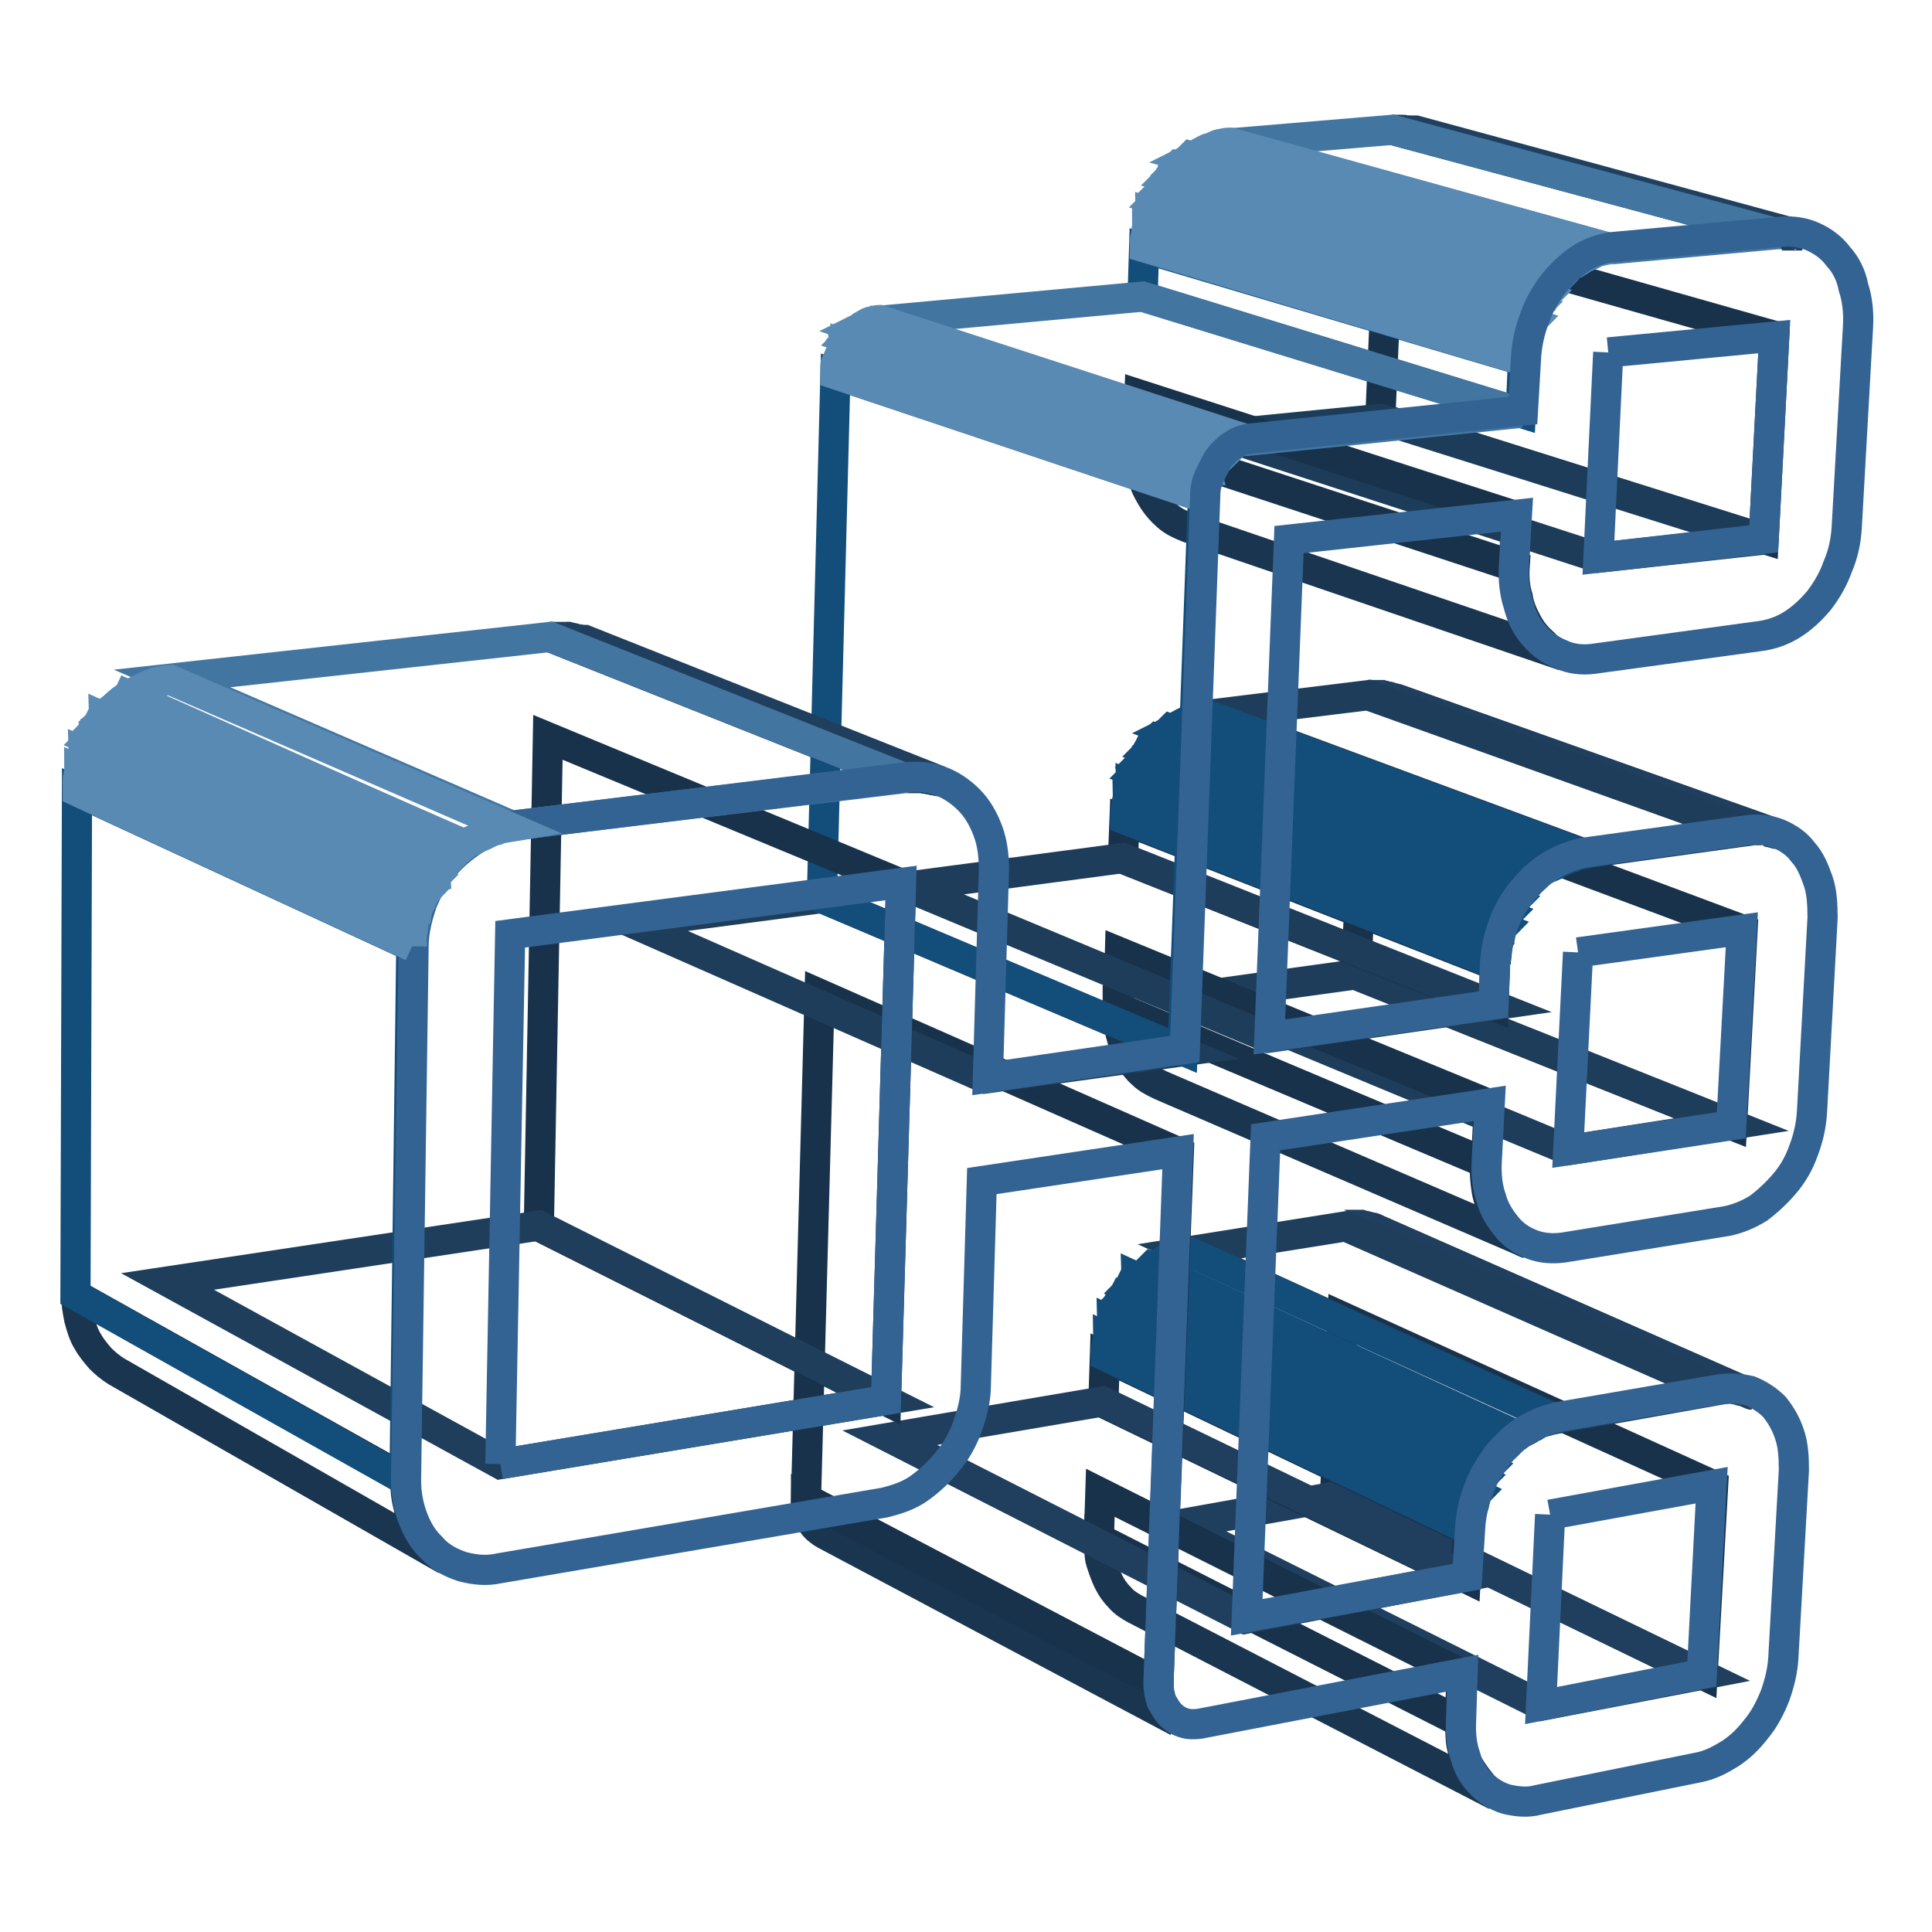 <?xml version="1.0" encoding="utf-8"?>
<!-- Svg Vector Icons : http://www.onlinewebfonts.com/icon -->
<!DOCTYPE svg PUBLIC "-//W3C//DTD SVG 1.1//EN" "http://www.w3.org/Graphics/SVG/1.1/DTD/svg11.dtd">
<svg version="1.1" xmlns="http://www.w3.org/2000/svg" xmlns:xlink="http://www.w3.org/1999/xlink" x="0px" y="0px" viewBox="0 0 256 256" enable-background="new 0 0 256 256" xml:space="preserve">
<g> <path stroke-width="4" fill-opacity="0" stroke="#18324c"  d="M225.6,221.9l-48.7-23.6l1-23.8l49.1,22.3L225.6,221.9z"/> <path stroke-width="4" fill-opacity="0" stroke="#214263"  d="M227.6,184.1l-49.2-21.7c0.1,0,0.4,0,0.5-0.1h1.4l49.3,21.7h-1.4C228,184.1,227.7,184.1,227.6,184.1"/> <path stroke-width="4" fill-opacity="0" stroke="#204060"  d="M229.6,184.1l-49.3-21.7h0.4c0.1,0,0.2,0,0.4,0.1c0.1,0,0.2,0,0.4,0.1c0.1,0,0.2,0.1,0.4,0.1l49.3,21.7 c-0.1,0-0.2-0.1-0.4-0.1c-0.1,0-0.2,0-0.4-0.1c-0.1-0.1-0.2,0-0.4-0.1H229.6"/> <path stroke-width="4" fill-opacity="0" stroke="#203e5d"  d="M231.3,184.4L182,162.7c0.1,0,0.1,0,0.2,0.1c0.1,0,0.1,0,0.2,0.1c0.1,0,0.1,0,0.2,0.1 c0.1,0.1,0.1,0.1,0.2,0.1l49.3,21.7c-0.1,0-0.1-0.1-0.2-0.1c-0.1,0-0.1,0-0.2-0.1c-0.1,0-0.1,0-0.2-0.1S231.4,184.4,231.3,184.4"/> <path stroke-width="4" fill-opacity="0" stroke="#203f5e"  d="M204.3,226l-48.1-24l20.7-3.7l48.7,23.6L204.3,226z"/> <path stroke-width="4" fill-opacity="0" stroke="#1a354f"  d="M198.2,237.9l-47.8-24.7c-0.7-0.4-1.4-0.8-2-1.5c-0.6-0.6-1.1-1.3-1.5-2.1c-0.4-0.8-0.7-1.7-1-2.6 s-0.2-2-0.2-3.1l47.8,24.3c0,1.2,0,2.3,0.2,3.2s0.5,1.9,1,2.7c0.5,0.8,1,1.5,1.5,2.1C196.8,237.1,197.5,237.5,198.2,237.9"/> <path stroke-width="4" fill-opacity="0" stroke="#18324c"  d="M193.4,228.1l-47.8-24.2l0.2-6.1l47.9,24L193.4,228.1z"/> <path stroke-width="4" fill-opacity="0" stroke="#1e3e5c"  d="M206.2,188l-48.6-22.2l20.7-3.3l49.3,21.7L206.2,188z"/> <path stroke-width="4" fill-opacity="0" stroke="#18324c"  d="M229.5,149.1l-49.8-19.9l1.1-24.7l50.1,18.7L229.5,149.1z M194.2,209.1l-48-23.2l0.2-6.1l48.1,23 L194.2,209.1z"/> <path stroke-width="4" fill-opacity="0" stroke="#134d7a"  d="M194.6,202.7l-48.1-23v-0.6c0-0.2,0-0.5,0.1-0.6c0.1-0.1,0-0.5,0.1-0.6c0-0.2,0.1-0.5,0.1-0.6l48.1,22.9 c0,0.2-0.1,0.5-0.1,0.7c0,0.2-0.1,0.5-0.1,0.7s0,0.5-0.1,0.7V202.7 M195,200l-48.1-22.9c0-0.1,0.1-0.4,0.1-0.5 c0-0.1,0.1-0.4,0.1-0.5s0.1-0.4,0.1-0.5c0-0.1,0.1-0.4,0.1-0.5l48.3,22.8c-0.1,0.1-0.1,0.4-0.1,0.5c0,0.1-0.1,0.4-0.1,0.5 c0,0.1-0.1,0.4-0.1,0.5S195.1,199.8,195,200 M195.6,197.8l-48.3-22.8c0-0.1,0.1-0.2,0.1-0.4s0.1-0.2,0.1-0.4s0.1-0.2,0.1-0.4 c0-0.1,0.1-0.2,0.2-0.4l48.3,22.6c-0.1,0.1-0.1,0.2-0.2,0.4c-0.1,0.1-0.1,0.2-0.2,0.5c0,0.1-0.1,0.2-0.1,0.5 C195.6,197.8,195.7,197.7,195.6,197.8 M196.3,196.2L148,173.5c0-0.1,0.1-0.2,0.2-0.4c0.1-0.1,0.1-0.2,0.2-0.4s0.1-0.2,0.2-0.4 s0.1-0.2,0.2-0.4l48.3,22.6c-0.1,0.1-0.1,0.2-0.2,0.4c-0.1,0.1-0.1,0.2-0.2,0.4c-0.1,0.1-0.1,0.2-0.2,0.4S196.4,196.1,196.3,196.2" /> <path stroke-width="4" fill-opacity="0" stroke="#134d7a"  d="M197.1,194.8l-48.3-22.6c0.1-0.1,0.1-0.2,0.2-0.4c0.1-0.1,0.1-0.2,0.2-0.4c0.1-0.1,0.1-0.2,0.2-0.4 c0.1-0.1,0.1-0.2,0.2-0.4l48.4,22.5c-0.1,0.1-0.1,0.2-0.2,0.4c-0.1,0.1-0.1,0.2-0.2,0.4c-0.1,0.1-0.1,0.2-0.2,0.4 C197.2,194.5,197.2,194.6,197.1,194.8"/> <path stroke-width="4" fill-opacity="0" stroke="#134d7a"  d="M198.1,193.3l-48.4-22.5c0.1-0.1,0.1-0.2,0.2-0.4c0.1-0.1,0.2-0.2,0.2-0.4c0.1-0.1,0.2-0.2,0.2-0.4 c0.1-0.1,0.2-0.2,0.2-0.4l48.4,22.4l-0.4,0.4l-0.4,0.4c-0.1,0.1-0.2,0.2-0.2,0.4S198.2,193.2,198.1,193.3"/> <path stroke-width="4" fill-opacity="0" stroke="#134d7a"  d="M199.3,191.9l-48.4-22.4l0.4-0.4l0.4-0.4l0.4-0.4l0.4-0.4l48.5,22.3l-0.4,0.4l-0.4,0.4l-0.4,0.4 L199.3,191.9"/> <path stroke-width="4" fill-opacity="0" stroke="#134d7a"  d="M200.8,190.5l-48.5-22.3c0.4-0.4,0.8-0.6,1.2-0.8c0.4-0.2,0.8-0.5,1.3-0.7c0.5-0.2,0.8-0.4,1.3-0.5 c0.5-0.1,1-0.2,1.3-0.4L206,188l-1.4,0.4c-0.5,0.1-1,0.4-1.3,0.6c-0.5,0.2-0.8,0.5-1.3,0.7C201.6,189.9,201.3,190.1,200.8,190.5"/> <path stroke-width="4" fill-opacity="0" stroke="#214263"  d="M231.5,110.1l-50.3-18h1.9l50.3,17.9H232C231.9,110.1,231.8,110.1,231.5,110.1"/> <path stroke-width="4" fill-opacity="0" stroke="#204060"  d="M233.7,110.1l-50.3-17.9c0.1,0,0.2,0,0.5,0.1c0.1,0,0.2,0,0.4,0.1c0.1,0,0.2,0.1,0.4,0.1 c0.1,0,0.2,0.1,0.4,0.1l50.4,17.9c-0.1,0-0.2-0.1-0.4-0.1s-0.2-0.1-0.4-0.1c-0.1,0-0.2,0-0.5-0.1 C233.9,110.1,233.8,110.1,233.7,110.1"/> <path stroke-width="4" fill-opacity="0" stroke="#203e5d"  d="M235.4,110.5L185,92.6L235.4,110.5C235.5,110.5,235.5,110.5,235.4,110.5"/> <path stroke-width="4" fill-opacity="0" stroke="#1e3d5b"  d="M207.8,152.4l-49.1-20.4l21-2.9l49.8,19.9L207.8,152.4z"/> <path stroke-width="4" fill-opacity="0" stroke="#1a354f"  d="M202.5,164.8l-48.7-21c-0.8-0.4-1.7-0.8-2.4-1.5c-0.7-0.6-1.3-1.4-1.8-2.3c-0.5-0.8-0.8-1.9-1.1-3 c-0.2-1.1-0.4-2.3-0.4-3.5l48.7,20.6c-0.1,1.3,0,2.5,0.2,3.7c0.2,1.1,0.6,2.1,1.1,3.1c0.5,1,1.1,1.8,1.8,2.4 C200.8,164,201.6,164.5,202.5,164.8"/> <path stroke-width="4" fill-opacity="0" stroke="#18324c"  d="M196.9,154.1l-48.7-20.5l0.2-7.4l48.9,20.1L196.9,154.1z"/> <path stroke-width="4" fill-opacity="0" stroke="#1e3d5a"  d="M209.9,113.1l-49.7-18.4l21.2-2.6l50.2,18L209.9,113.1z"/> <path stroke-width="4" fill-opacity="0" stroke="#203e5d"  d="M165,214.5l-47.1-24l28.2-4.8l48,23.2L165,214.5z"/> <path stroke-width="4" fill-opacity="0" stroke="#18324c"  d="M233.7,71.4l-50.8-16L184,30l51.1,14.5L233.7,71.4z M197.9,133.3l-49.1-19.5l0.2-5.1l49.1,19.2L197.9,133.3 z"/> <path stroke-width="4" fill-opacity="0" stroke="#134d7a"  d="M198.2,127.8l-49.1-19.2v-0.7c0-0.2,0-0.5,0.1-0.7c0-0.2,0.1-0.5,0.1-0.7c0-0.2,0.1-0.5,0.1-0.6l49.1,19.1 c0,0.2-0.1,0.5-0.1,0.7s-0.1,0.5-0.1,0.7s0,0.5-0.1,0.7V127.8"/> <path stroke-width="4" fill-opacity="0" stroke="#134d7a"  d="M198.5,125L149.4,106c0-0.1,0.1-0.4,0.1-0.5s0.1-0.4,0.1-0.5s0.1-0.4,0.1-0.5c0-0.1,0.1-0.4,0.1-0.5 l49.2,18.9c-0.1,0.1-0.1,0.4-0.1,0.5c0,0.1-0.1,0.4-0.1,0.5s-0.1,0.4-0.1,0.5C198.5,124.7,198.5,124.8,198.5,125 M199.1,122.9 l-49.2-18.9c0-0.1,0.1-0.2,0.1-0.4c0-0.1,0.1-0.2,0.1-0.4s0.1-0.2,0.1-0.4c0.1-0.1,0.1-0.2,0.2-0.4l49.2,18.8 c-0.1,0.1-0.1,0.2-0.2,0.5c-0.1,0.1-0.1,0.2-0.2,0.5c-0.1,0.1-0.1,0.2-0.1,0.5C199.3,122.6,199.1,122.8,199.1,122.9 M199.8,121.2 l-49.2-18.8c0.1-0.1,0.1-0.2,0.2-0.4c0.1-0.1,0.1-0.2,0.2-0.4c0.1-0.1,0.1-0.2,0.2-0.4c0.1-0.1,0.1-0.2,0.2-0.4l49.1,18.7 c-0.1,0.1-0.1,0.2-0.2,0.4c-0.1,0.1-0.1,0.2-0.2,0.4s-0.1,0.2-0.2,0.4C200,121,199.8,121.1,199.8,121.2"/> <path stroke-width="4" fill-opacity="0" stroke="#134d7a"  d="M200.7,119.7L151.3,101c0.1-0.1,0.1-0.2,0.2-0.4c0.1-0.1,0.1-0.2,0.2-0.4s0.1-0.2,0.2-0.4s0.1-0.2,0.2-0.4 l49.3,18.7c-0.1,0.1-0.1,0.2-0.2,0.4c-0.1,0.1-0.1,0.2-0.2,0.4c-0.1,0.1-0.1,0.2-0.2,0.4C200.8,119.4,200.8,119.5,200.7,119.7  M201.6,118.2l-49.3-18.7c0.1-0.1,0.2-0.2,0.2-0.4s0.2-0.2,0.2-0.4c0.1-0.1,0.2-0.2,0.2-0.4l0.4-0.4l49.3,18.6l-0.4,0.4l-0.4,0.4 c-0.1,0.1-0.2,0.2-0.2,0.4C201.8,117.9,201.8,118.1,201.6,118.2"/> <path stroke-width="4" fill-opacity="0" stroke="#134d7a"  d="M202.8,116.8l-49.3-18.6l0.4-0.4l0.4-0.4l0.4-0.4l0.4-0.4l49.5,18.5l-0.4,0.4l-0.4,0.4l-0.4,0.4 L202.8,116.8"/> <path stroke-width="4" fill-opacity="0" stroke="#134d7a"  d="M204.5,115.4L155,96.9c0.4-0.2,0.8-0.6,1.2-0.8c0.4-0.2,0.8-0.5,1.3-0.6c0.5-0.2,0.8-0.4,1.3-0.5 c0.5-0.1,1-0.2,1.4-0.2l49.6,18.4c-0.5,0.1-1,0.1-1.4,0.4c-0.5,0.1-1,0.4-1.4,0.5c-0.5,0.2-0.8,0.5-1.3,0.7 C205.3,114.8,204.9,115.1,204.5,115.4"/> <path stroke-width="4" fill-opacity="0" stroke="#1a354f"  d="M156,228.1l-46.7-24.8c-0.4-0.2-0.7-0.5-1.1-0.8c-0.4-0.4-0.6-0.7-0.8-1.1c-0.2-0.4-0.4-0.8-0.5-1.3 c-0.1-0.5-0.1-1.1-0.1-1.5l46.7,24.5c0,0.6,0,1.2,0.1,1.7s0.2,1,0.5,1.4s0.5,0.8,0.8,1.1C155.3,227.6,155.6,227.9,156,228.1"/> <path stroke-width="4" fill-opacity="0" stroke="#214263"  d="M235.8,31l-51.4-13.8h1.4c0.1,0,0.4,0,0.5,0.1l51.4,13.8c-0.1,0-0.4,0-0.5-0.1h-1.1H235.8"/> <path stroke-width="4" fill-opacity="0" stroke="#204060"  d="M238,31.1l-51.4-13.8h1l51.2,13.9h-0.7C238.1,31.1,238.1,31.1,238,31.1"/> <path stroke-width="4" fill-opacity="0" stroke="#1c3c59"  d="M211.8,73.9l-50.2-16.3l21.3-2.1l50.8,16L211.8,73.9z"/> <path stroke-width="4" fill-opacity="0" stroke="#1a354f"  d="M207.2,86.9l-49.8-17c-1-0.4-1.9-0.8-2.7-1.5c-0.8-0.7-1.5-1.5-2.1-2.5c-0.6-1-1.1-2-1.3-3.3 c-0.2-1.2-0.5-2.5-0.4-3.9L200.7,75c-0.1,1.4,0,2.9,0.4,4.1c0.2,1.3,0.7,2.4,1.3,3.5c0.6,1.1,1.3,1.9,2.1,2.6 C205.3,86.1,206.3,86.5,207.2,86.9"/> <path stroke-width="4" fill-opacity="0" stroke="#18324c"  d="M200.6,75.1l-49.8-16.4l0.2-6.4l49.9,16.1L200.6,75.1z"/> <path stroke-width="4" fill-opacity="0" stroke="#4276a1"  d="M213.8,33L163,19l21.5-1.8L235.8,31L213.8,33z"/> <path stroke-width="4" fill-opacity="0" stroke="#1e3d5b"  d="M168.1,137.5l-48-20l28.7-3.8l49.1,19.5L168.1,137.5z"/> <path stroke-width="4" fill-opacity="0" stroke="#134d7a"  d="M201.5,54.7l-50.1-15.4l0.2-6.4l50.2,14.9L201.5,54.7z"/> <path stroke-width="4" fill-opacity="0" stroke="#18324c"  d="M153.5,223.1l-46.7-24.5l1.8-66.9l47.6,21L153.5,223.1z"/> <path stroke-width="4" fill-opacity="0" stroke="#598ab3"  d="M201.9,47.8l-50.2-15v-0.7c0-0.2,0-0.5,0.1-0.7c0-0.2,0.1-0.5,0.1-0.7c0-0.2,0.1-0.5,0.1-0.7l50.2,14.8 c0,0.2-0.1,0.5-0.1,0.7s-0.1,0.5-0.1,0.7s0,0.5-0.1,0.7V47.8"/> <path stroke-width="4" fill-opacity="0" stroke="#598ab3"  d="M202.2,44.9l-50.2-14.8c0-0.1,0.1-0.4,0.1-0.5s0.1-0.4,0.1-0.5c0-0.1,0.1-0.4,0.1-0.5s0.1-0.4,0.1-0.5 l50.3,14.7c-0.1,0.1-0.1,0.4-0.2,0.5c0,0.2-0.1,0.4-0.1,0.6c0,0.2-0.1,0.4-0.1,0.6C202.4,44.6,202.4,44.7,202.2,44.9 M202.8,42.8 l-50.3-14.7c0-0.1,0.1-0.2,0.1-0.5c0-0.1,0.1-0.2,0.1-0.4s0.1-0.2,0.1-0.4c0.1-0.1,0.1-0.2,0.2-0.4l50.3,14.5 c-0.1,0.1-0.1,0.2-0.2,0.5c-0.1,0.1-0.1,0.2-0.2,0.5c-0.1,0.1-0.1,0.2-0.1,0.5C202.9,42.4,202.9,42.6,202.8,42.8 M203.7,41 l-50.3-14.5c0.1-0.1,0.1-0.2,0.2-0.4s0.1-0.2,0.2-0.4c0.1-0.1,0.1-0.2,0.2-0.4c0.1-0.1,0.1-0.2,0.2-0.4l50.3,14.5 c-0.1,0.1-0.1,0.2-0.2,0.4s-0.1,0.2-0.2,0.4c-0.1,0.1-0.1,0.2-0.2,0.4C203.8,40.8,203.7,40.9,203.7,41 M204.5,39.5l-50.3-14.5 c0.1-0.1,0.1-0.2,0.2-0.4c0.1-0.1,0.1-0.2,0.2-0.4c0.1-0.1,0.1-0.2,0.2-0.4c0.1-0.1,0.1-0.2,0.2-0.4L205.4,38 c-0.1,0.1-0.1,0.2-0.2,0.4s-0.1,0.2-0.2,0.4s-0.1,0.2-0.2,0.4C204.6,39.2,204.5,39.3,204.5,39.5"/> <path stroke-width="4" fill-opacity="0" stroke="#598ab3"  d="M205.4,38L155,23.6c0.1-0.1,0.2-0.2,0.2-0.4c0.1-0.1,0.2-0.2,0.2-0.4c0.1-0.1,0.2-0.2,0.2-0.4l0.4-0.4 l50.4,14.3l-0.4,0.4l-0.4,0.4l-0.4,0.4C205.7,37.8,205.6,37.9,205.4,38"/> <path stroke-width="4" fill-opacity="0" stroke="#598ab3"  d="M206.6,36.6l-50.4-14.3l0.4-0.4l0.4-0.4l0.4-0.4l0.4-0.4l50.5,14.3c-0.1,0.1-0.2,0.2-0.5,0.4l-0.4,0.4 l-0.4,0.4C207,36.4,206.8,36.5,206.6,36.6"/> <path stroke-width="4" fill-opacity="0" stroke="#598ab3"  d="M208.3,35.2L157.8,21c0.4-0.2,0.8-0.6,1.2-0.8c0.5-0.2,0.8-0.5,1.3-0.6c0.5-0.1,0.8-0.4,1.3-0.5 s1-0.2,1.4-0.2L213.8,33c-0.5,0-1,0.1-1.4,0.2c-0.5,0.1-1,0.2-1.4,0.5c-0.5,0.2-1,0.4-1.3,0.6C209.1,34.7,208.7,34.9,208.3,35.2"/> <path stroke-width="4" fill-opacity="0" stroke="#1e3d5b"  d="M130.6,142.9l-46.8-20.6l25.1-3.3l47.8,20.3L130.6,142.9z"/> <path stroke-width="4" fill-opacity="0" stroke="#4276a1"  d="M165.5,58.4l-48.9-15.9l34.8-3.2l50.1,15.4L165.5,58.4z"/> <path stroke-width="4" fill-opacity="0" stroke="#134d7a"  d="M156.7,139.2L108.9,119l1.8-69.4l48.7,16.3L156.7,139.2z"/> <path stroke-width="4" fill-opacity="0" stroke="#598ab3"  d="M159.4,65.9l-48.7-16.3v-0.4v-0.4v-0.4c0-0.1,0-0.2,0.1-0.4l48.6,16.2c0,0.1,0,0.2-0.1,0.4 c-0.1,0.1,0,0.2,0,0.4v0.4C159.4,65.7,159.4,65.8,159.4,65.9"/> <path stroke-width="4" fill-opacity="0" stroke="#598ab3"  d="M159.6,64.5l-48.6-16.2c0-0.1,0-0.2,0.1-0.2c0-0.1,0-0.1,0.1-0.2s0-0.1,0.1-0.2c0-0.1,0-0.1,0.1-0.2 L160,63.5c0,0.1-0.1,0.2-0.1,0.2c0,0.1,0,0.2-0.1,0.2c0,0.1,0,0.2-0.1,0.2C159.6,64.3,159.6,64.4,159.6,64.5 M159.9,63.3 l-48.7-16.1c0-0.1,0-0.1,0.1-0.2s0-0.1,0.1-0.2c0-0.1,0-0.1,0.1-0.2c0-0.1,0.1-0.1,0.1-0.2l48.7,16.1c0,0.1-0.1,0.1-0.1,0.2 s-0.1,0.1-0.1,0.2s-0.1,0.1-0.1,0.2C159.9,63.2,159.9,63.3,159.9,63.3"/> <path stroke-width="4" fill-opacity="0" stroke="#598ab3"  d="M160.3,62.5l-48.7-16.1c0-0.1,0.1-0.1,0.1-0.2s0.1-0.1,0.1-0.2s0.1-0.1,0.1-0.2c0-0.1,0.1-0.1,0.1-0.2 l48.7,16.1c0,0.1-0.1,0.1-0.1,0.2s-0.1,0.1-0.1,0.2c0,0.1-0.1,0.1-0.1,0.2C160.3,62.3,160.3,62.3,160.3,62.5"/> <path stroke-width="4" fill-opacity="0" stroke="#598ab3"  d="M160.8,61.6l-48.7-16c0-0.1,0.1-0.1,0.1-0.1l0.1-0.1l0.1-0.1l0.1-0.1l48.7,16l-0.1,0.1c0,0-0.1,0.1-0.1,0.2 c0,0.1-0.1,0.1-0.1,0.2C160.8,61.5,160.8,61.6,160.8,61.6 M161.2,60.9l-48.7-16l0.1-0.1l0.1-0.1l0.1-0.1l0.1-0.1l48.7,16l-0.1,0.1 l-0.1,0.1c0,0-0.1,0.1-0.1,0.2C161.4,60.8,161.2,60.9,161.2,60.9 M161.8,60.2l-48.7-16l0.2-0.2c0.1,0,0.1-0.1,0.2-0.1 c0.1,0,0.1-0.1,0.2-0.1s0.1-0.1,0.2-0.1l48.9,16c-0.1,0-0.1,0.1-0.2,0.1c-0.1,0-0.1,0.1-0.2,0.1l-0.2,0.2 C162,60.1,162,60.2,161.8,60.2 M162.7,59.5l-48.9-16c0.2-0.1,0.5-0.2,0.6-0.4l0.7-0.4c0.2-0.1,0.5-0.1,0.7-0.2 c0.2,0,0.5-0.1,0.7-0.1l48.9,15.9c-0.2,0-0.5,0.1-0.7,0.1c-0.2,0.1-0.5,0.1-0.7,0.2l-0.7,0.4C163.1,59.2,162.9,59.4,162.7,59.5"/> <path stroke-width="4" fill-opacity="0" stroke="#18324c"  d="M117.4,185.6l-46-23.1l1.2-64.8l46.8,19.4L117.4,185.6z"/> <path stroke-width="4" fill-opacity="0" stroke="#214263"  d="M119.8,103.1l-47-18.7h2.4l47,18.7h-1.8C120.1,103,120,103,119.8,103.1"/> <path stroke-width="4" fill-opacity="0" stroke="#204060"  d="M122.1,103l-47-18.6c0.1,0,0.4,0,0.5,0.1c0.1,0,0.4,0,0.5,0.1c0.1,0,0.4,0.1,0.5,0.1s0.4,0.1,0.5,0.1 l47.1,18.7c-0.1,0-0.4-0.1-0.5-0.1s-0.4-0.1-0.5-0.1s-0.4-0.1-0.5-0.1C122.5,103.1,122.4,103.1,122.1,103"/> <path stroke-width="4" fill-opacity="0" stroke="#203e5d"  d="M124.1,103.5L77,84.8h0.5l47.1,18.7h-0.1h-0.1h-0.1H124.1"/> <path stroke-width="4" fill-opacity="0" stroke="#1e3e5c"  d="M66.3,194l-44.1-24.2l49.2-7.4l46,23.1L66.3,194z"/> <path stroke-width="4" fill-opacity="0" stroke="#1a354f"  d="M59.1,206.7l-43.7-25c-0.8-0.5-1.5-1.1-2.1-1.7c-0.6-0.7-1.2-1.4-1.7-2.3c-0.5-0.8-0.8-1.8-1.1-2.9 c-0.2-1-0.4-2.1-0.4-3.2l43.6,24.4c0,1.2,0.1,2.4,0.4,3.5c0.2,1.1,0.6,2,1.1,3c0.5,1,1.1,1.7,1.8,2.4 C57.4,205.6,58.3,206.2,59.1,206.7"/> <path stroke-width="4" fill-opacity="0" stroke="#4276a1"  d="M67.8,109.4l-45-19.5l50.1-5.5l47,18.7L67.8,109.4z"/> <path stroke-width="4" fill-opacity="0" stroke="#134d7a"  d="M53.6,196.1L10,171.6l0.2-66.7l44.3,20.5L53.6,196.1z"/> <path stroke-width="4" fill-opacity="0" stroke="#336392"  d="M211.1,87.3c-1.5,0.2-3,0-4.3-0.6c-1.3-0.5-2.5-1.3-3.5-2.5c-1-1.1-1.7-2.5-2.1-4.1 c-0.5-1.5-0.7-3.3-0.6-5.1l0.4-6.8l-30.2,3.3l-2.6,65.9l29.7-4.3l0.2-5.4c0.1-1.8,0.5-3.6,1.1-5.2c0.6-1.7,1.5-3.2,2.6-4.5 c1.1-1.3,2.3-2.5,3.7-3.3c1.3-0.8,2.9-1.4,4.3-1.7l21.8-3c1.4-0.2,2.9,0,4.1,0.5c1.2,0.5,2.4,1.3,3.2,2.4c1,1.1,1.5,2.4,2,3.8 c0.5,1.4,0.6,3.1,0.6,4.9l-1.4,25.7c-0.1,1.8-0.5,3.5-1.1,5.1c-0.6,1.7-1.4,3.1-2.5,4.4c-1.1,1.3-2.3,2.4-3.5,3.3 c-1.3,0.8-2.7,1.4-4.2,1.7l-21.6,3.5c-1.5,0.2-2.9,0.1-4.2-0.4c-1.3-0.5-2.4-1.2-3.3-2.3s-1.7-2.3-2.1-3.8 c-0.5-1.4-0.7-3.1-0.6-4.9l0.4-7.7l-29.7,4.5l-2.5,63.6l29.2-5.4l0.4-6.4c0.1-1.8,0.5-3.5,1.1-5.1c0.6-1.7,1.5-3.1,2.5-4.5 c1.1-1.3,2.3-2.5,3.6-3.3c1.3-0.8,2.7-1.4,4.3-1.8l21.5-3.7c1.4-0.2,2.9-0.1,4.1,0.2c1.2,0.5,2.3,1.2,3.2,2.1c0.8,1,1.5,2.1,2,3.6 c0.5,1.4,0.6,3,0.6,4.8l-1.4,24.9c-0.1,1.7-0.5,3.3-1.1,5c-0.6,1.5-1.4,3.1-2.5,4.4c-1,1.3-2.1,2.4-3.5,3.3 c-1.3,0.8-2.6,1.5-4.2,1.8l-21.2,4.3c-1.4,0.4-2.9,0.2-4.2-0.1c-1.3-0.4-2.4-1.1-3.3-2c-1-1-1.7-2.1-2.1-3.6 c-0.5-1.4-0.7-3-0.6-4.8l0.2-6.3l-34.8,6.7c-0.8,0.1-1.5,0.1-2.1-0.1c-0.7-0.2-1.3-0.6-1.8-1.1s-0.8-1.1-1.2-1.8 c-0.2-0.7-0.4-1.5-0.4-2.4l2.6-70.4l-26,3.9l-0.8,27.1c0,1.9-0.5,3.7-1.1,5.4c-0.6,1.7-1.5,3.3-2.6,4.6c-1.1,1.4-2.4,2.6-3.8,3.6 c-1.4,1-3,1.5-4.6,1.9l-51,8.7c-1.8,0.4-3.3,0.2-4.9-0.2c-1.5-0.5-2.9-1.2-3.9-2.3c-1.2-1.1-2-2.4-2.6-3.9c-0.6-1.5-1-3.3-1-5.2 l1-70.8c0-2,0.5-3.9,1.1-5.7c0.7-1.8,1.7-3.5,2.9-4.9c1.2-1.4,2.6-2.6,4.2-3.6c1.5-1,3.2-1.5,5-1.8l52-6.4c1.7-0.2,3.2,0,4.6,0.5 c1.4,0.5,2.7,1.4,3.8,2.5c1.1,1.1,1.9,2.5,2.5,4.1s0.8,3.3,0.8,5.2l-0.8,27.5l26.1-3.8l2.7-73.3c0-1,0.2-1.9,0.6-2.7 c0.4-0.8,0.8-1.7,1.3-2.4c0.6-0.7,1.2-1.3,1.9-1.7c0.7-0.5,1.5-0.7,2.3-0.8l36-3.7l0.4-6.9c0.1-1.9,0.5-3.7,1.2-5.5 c0.6-1.7,1.5-3.2,2.6-4.6c1.1-1.3,2.4-2.5,3.7-3.3c1.4-0.8,2.9-1.3,4.4-1.4l22-2c1.5-0.1,2.9,0.1,4.2,0.7c1.3,0.6,2.4,1.4,3.3,2.6 c1,1.1,1.7,2.5,2,4.1c0.5,1.5,0.7,3.3,0.6,5.1l-1.5,26.7c-0.1,1.8-0.5,3.6-1.2,5.2c-0.6,1.7-1.5,3.2-2.5,4.5 c-1.1,1.3-2.3,2.4-3.6,3.2c-1.3,0.8-2.7,1.3-4.3,1.5L211.1,87.3z M66.3,194l51.1-8.5l2-68.5l-51.8,6.8L66.3,194 M205.4,200.7 l-1.2,25.3l21.3-4.2l1.3-25L205.4,200.7 M209.1,126.2l-1.3,26.2l21.6-3.3l1.4-25.9L209.1,126.2 M213.1,46.7l-1.3,27.2l21.9-2.5 l1.4-26.8L213.1,46.7"/> <path stroke-width="4" fill-opacity="0" stroke="#598ab3"  d="M54.6,125.4l-44.3-20.5v-0.7v-0.7c0-0.2,0-0.5,0.1-0.7c0-0.2,0.1-0.5,0.1-0.7l44.3,20.4 c0,0.2-0.1,0.5-0.1,0.7s-0.1,0.5-0.1,0.7s0,0.5-0.1,0.7C54.6,124.9,54.6,125.2,54.6,125.4 M54.9,122.4L10.6,102 c0-0.2,0.1-0.4,0.1-0.6c0-0.2,0.1-0.4,0.1-0.6c0-0.2,0.1-0.4,0.1-0.6c0-0.2,0.1-0.4,0.1-0.5L55.5,120c-0.1,0.2-0.1,0.4-0.2,0.6 c-0.1,0.2-0.1,0.4-0.1,0.6s-0.1,0.4-0.1,0.6C55,122.1,54.9,122.2,54.9,122.4"/> <path stroke-width="4" fill-opacity="0" stroke="#598ab3"  d="M55.5,120.1L11.2,99.9c0-0.1,0.1-0.4,0.1-0.5s0.1-0.2,0.1-0.5c0.1-0.1,0.1-0.2,0.2-0.5l0.2-0.5l44.5,20.3 c-0.1,0.1-0.1,0.4-0.2,0.5s-0.1,0.4-0.2,0.5c-0.1,0.1-0.1,0.4-0.2,0.5C55.5,119.8,55.6,119.9,55.5,120.1"/> <path stroke-width="4" fill-opacity="0" stroke="#598ab3"  d="M56.4,118.2L11.9,98.1c0.1-0.1,0.1-0.2,0.2-0.4s0.1-0.2,0.2-0.4c0.1-0.1,0.1-0.2,0.2-0.4 c0.1-0.1,0.1-0.2,0.2-0.4l44.6,20c-0.1,0.1-0.1,0.2-0.2,0.4c-0.1,0.1-0.1,0.2-0.2,0.4c-0.1,0.1-0.1,0.2-0.2,0.5 C56.6,118.1,56.5,118.1,56.4,118.2 M57.3,116.6l-44.6-20c0.1-0.1,0.1-0.2,0.2-0.4c0.1-0.1,0.1-0.2,0.2-0.4l0.4-0.4 c0.1-0.1,0.2-0.2,0.2-0.4L58.4,115c-0.1,0.1-0.2,0.2-0.2,0.4c-0.1,0.1-0.2,0.2-0.2,0.4c-0.1,0.1-0.2,0.2-0.2,0.4 C57.4,116.3,57.3,116.5,57.3,116.6 M58.4,115L13.8,95.1l0.4-0.4l0.4-0.4l0.4-0.4l0.4-0.4l44.5,19.8l-0.4,0.4l-0.4,0.4 c-0.1,0.2-0.1,0.4-0.2,0.5L58.4,115"/> <path stroke-width="4" fill-opacity="0" stroke="#598ab3"  d="M59.7,113.5L15.1,93.7l0.4-0.4c0.1-0.1,0.2-0.2,0.5-0.4c0.1-0.1,0.2-0.2,0.5-0.4c0.1-0.1,0.4-0.2,0.5-0.4 L61.6,112c-0.1,0.1-0.4,0.2-0.5,0.4c-0.1,0.1-0.4,0.2-0.5,0.4c-0.1,0.1-0.4,0.2-0.5,0.4S59.8,113.4,59.7,113.5"/> <path stroke-width="4" fill-opacity="0" stroke="#598ab3"  d="M61.6,111.9L16.8,92.3c0.5-0.4,1-0.6,1.4-0.8l1.4-0.7c0.5-0.2,1-0.4,1.5-0.5c0.5-0.1,1.1-0.2,1.5-0.2 l44.9,19.5c-0.6,0.1-1.1,0.1-1.7,0.4c-0.6,0.1-1.1,0.4-1.5,0.6c-0.5,0.2-1.1,0.5-1.5,0.7C62.4,111.3,62,111.7,61.6,111.9"/></g>
</svg>